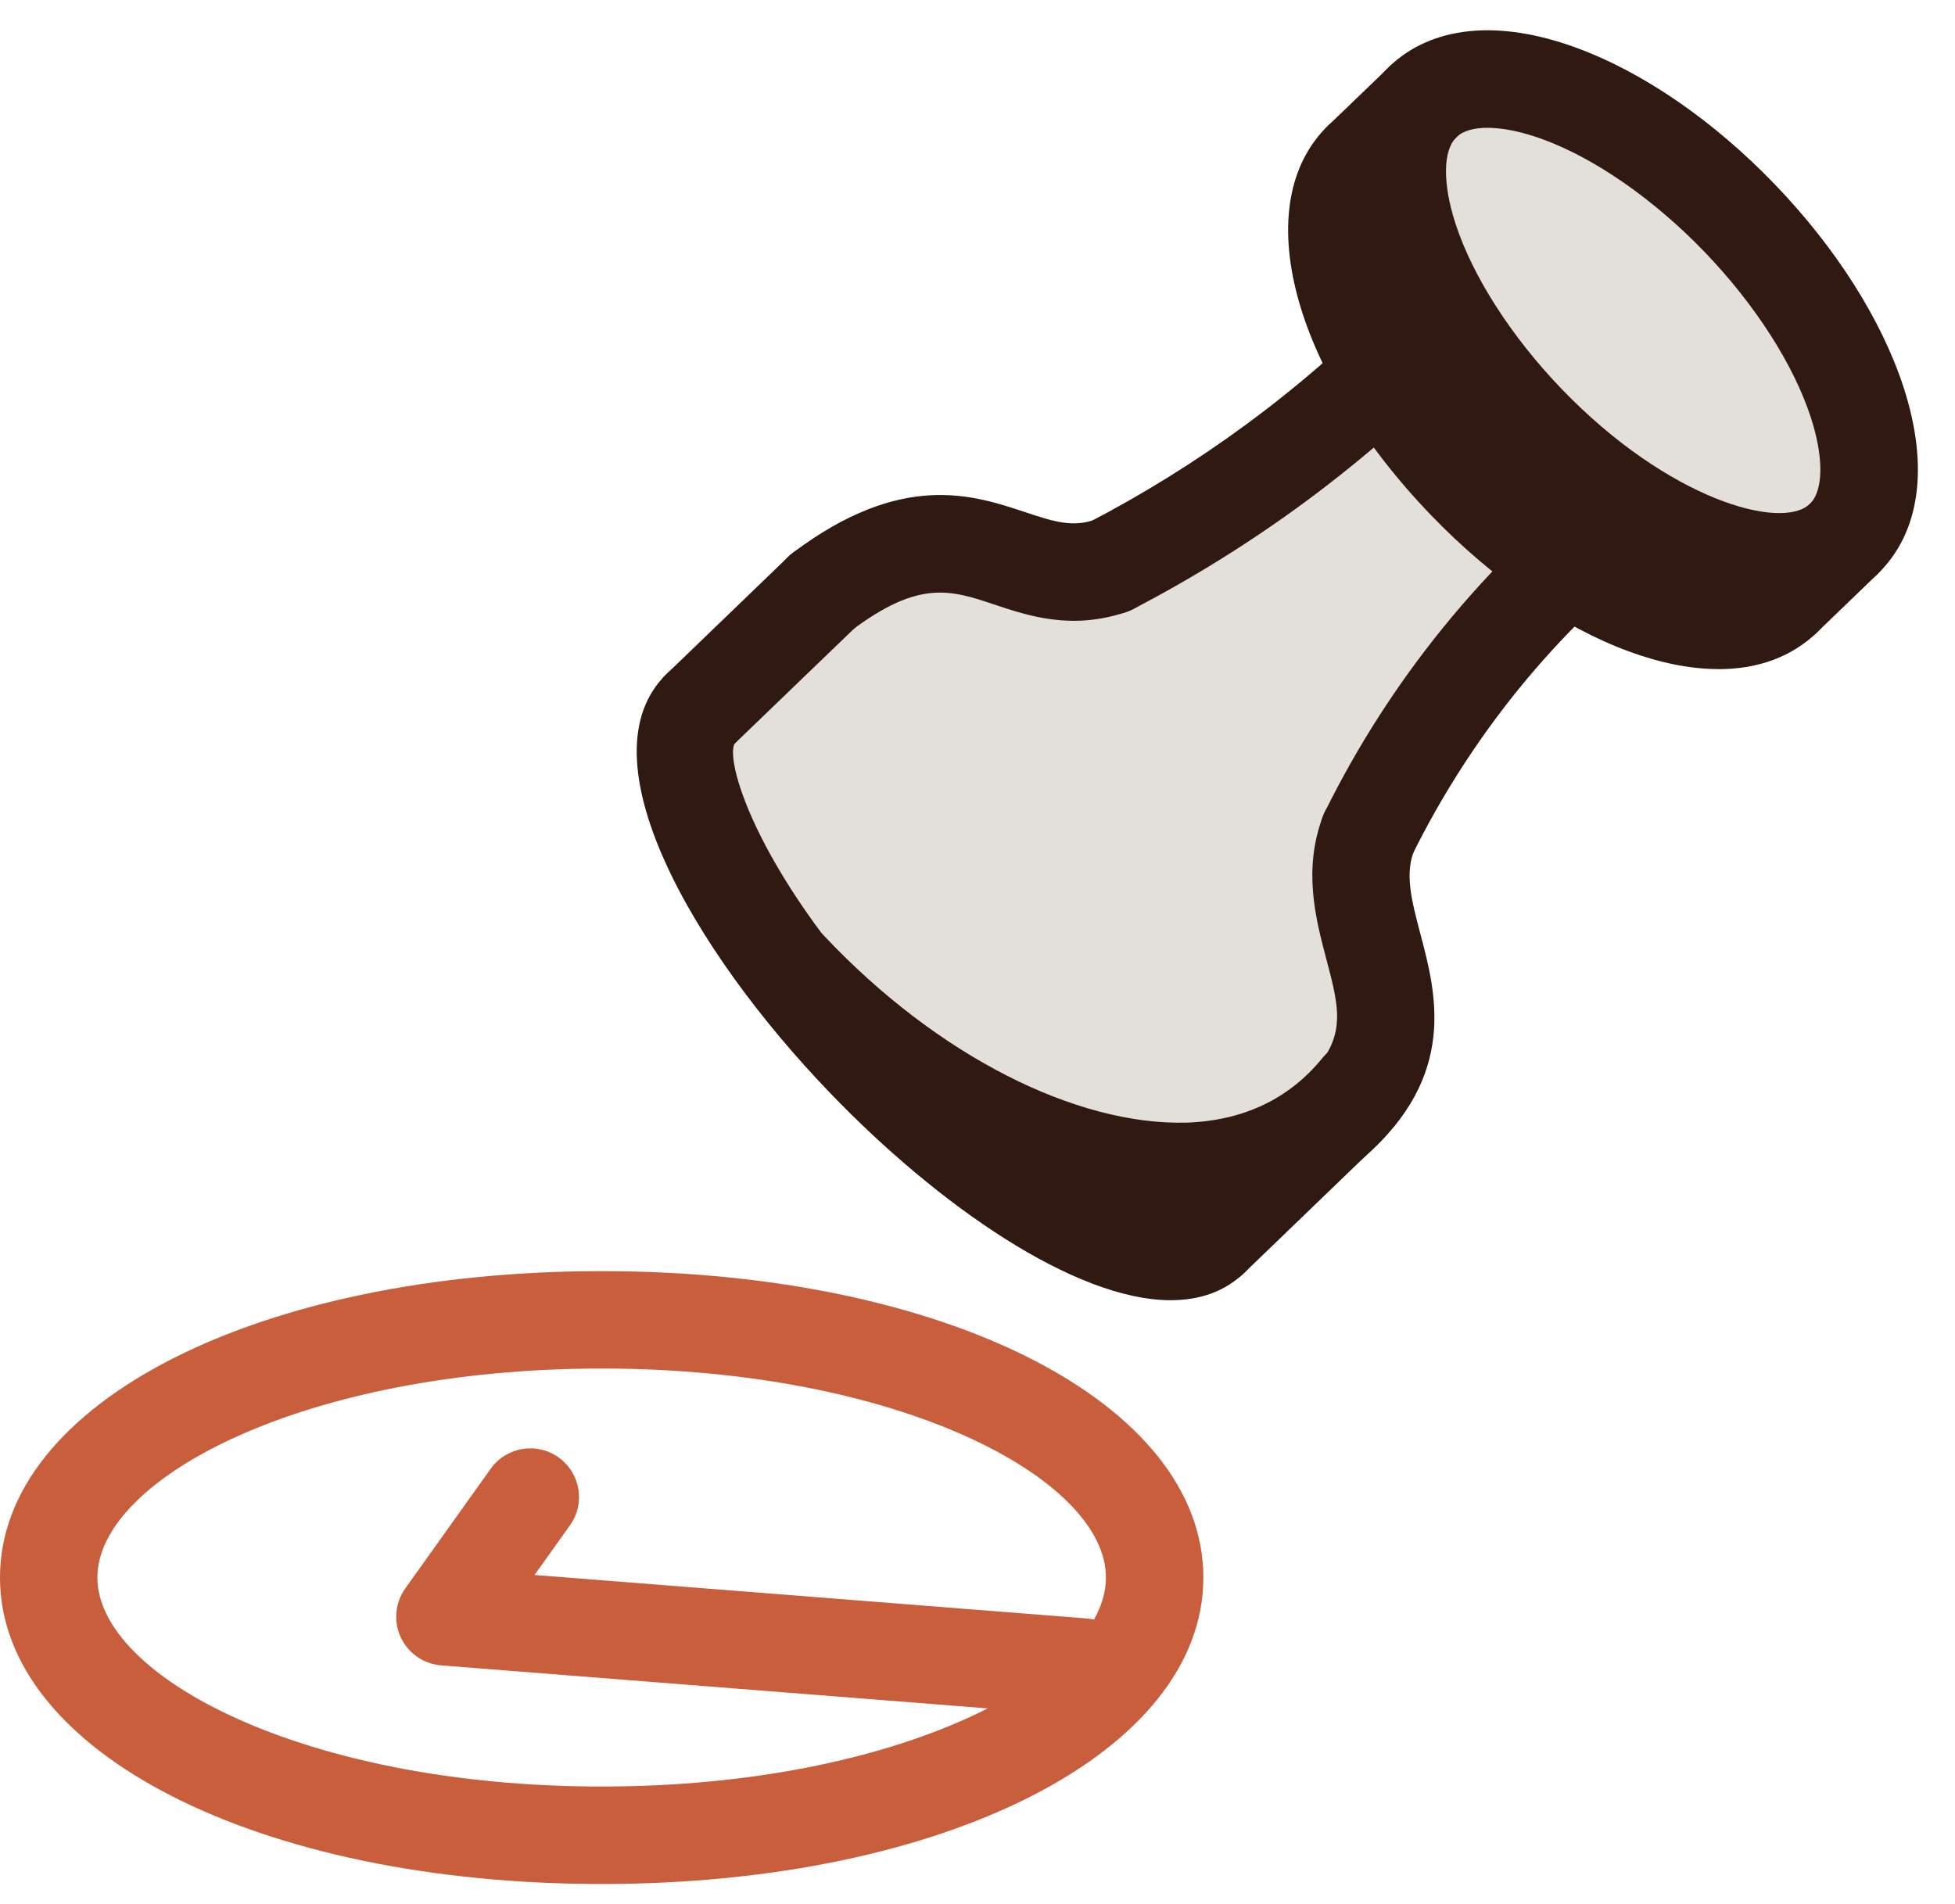 <svg width="77" height="75" viewBox="0 0 77 75" fill="none" xmlns="http://www.w3.org/2000/svg">
<path d="M54.139 15.504C50.55 17.931 46.962 20.356 43.376 22.783C39.714 22.955 37.476 18.732 32.389 23.299C30.591 25.156 28.79 27.009 26.992 28.865C27.463 31.116 28.94 36.65 33.814 41.597C38.987 46.852 44.919 48.324 47.149 48.761C48.812 47.113 50.476 45.467 52.143 43.819C52.688 40.489 53.236 37.156 53.781 33.825C56.108 30.055 58.435 26.285 60.763 22.515C58.556 20.177 56.35 17.842 54.141 15.504H54.139Z" fill="#E3E0DC"/>
<path d="M47.676 48.759C45.722 50.641 39.643 47.503 34.099 41.748C28.554 35.993 25.645 29.8 27.598 27.918" fill="#E3E0DC"/>
<path d="M46.118 51.216C42.324 51.216 36.938 47.459 32.717 43.076C27.241 37.392 22.887 29.791 26.267 26.534C27.031 25.797 28.244 25.821 28.979 26.584C29.713 27.348 29.692 28.561 28.929 29.296C28.547 30.041 29.929 34.654 35.479 40.414C41.029 46.175 45.584 47.723 46.381 47.343C47.145 46.609 48.34 46.646 49.075 47.409C49.809 48.173 49.767 49.402 49.006 50.137C48.232 50.882 47.245 51.214 46.115 51.214L46.118 51.216Z" fill="#301911"/>
<path d="M53.568 42.888C48.581 49.012 38.398 45.958 31.084 38.199L53.568 42.888Z" fill="#E3E0DC"/>
<path d="M46.387 48.064C40.966 48.064 34.763 44.899 29.69 39.518C28.963 38.747 29 37.533 29.769 36.806C30.541 36.08 31.754 36.114 32.481 36.885C36.896 41.569 42.369 44.339 46.745 44.22C48.98 44.139 50.776 43.283 52.082 41.679C52.75 40.858 53.959 40.734 54.78 41.403C55.602 42.072 55.725 43.28 55.057 44.102C53.048 46.566 50.223 47.935 46.882 48.056C46.719 48.061 46.553 48.064 46.384 48.064H46.387Z" fill="#301911"/>
<path d="M64.403 20.019C65.335 19.121 64.425 16.665 62.371 14.533C60.317 12.401 57.897 11.4 56.965 12.298C56.033 13.196 56.942 15.652 58.996 17.784C61.05 19.916 63.471 20.917 64.403 20.019Z" fill="#E3E0DC"/>
<path d="M63.462 22.246C61.722 22.246 59.584 21.143 57.609 19.095C56.438 17.879 55.53 16.502 55.056 15.225C54.158 12.803 55.029 11.473 55.627 10.897C56.225 10.32 57.586 9.499 59.974 10.486C61.235 11.007 62.575 11.963 63.746 13.182C66.719 16.267 67.535 19.64 65.726 21.38C65.118 21.965 64.339 22.246 63.459 22.246H63.462ZM58.757 14.14C59.018 14.725 59.513 15.536 60.374 16.431C61.235 17.326 62.027 17.85 62.604 18.131C62.343 17.547 61.848 16.733 60.987 15.841C60.126 14.948 59.334 14.422 58.757 14.14Z" fill="#301911"/>
<path d="M32.391 23.299C29.682 25.908 29.724 25.868 27.6 27.917L32.391 23.299Z" fill="#E3E0DC"/>
<path d="M27.599 29.836C27.096 29.836 26.593 29.639 26.217 29.249C25.482 28.486 25.503 27.272 26.267 26.537L31.058 21.92C31.822 21.185 33.036 21.206 33.77 21.972C34.505 22.736 34.484 23.949 33.72 24.684L28.928 29.299C28.557 29.657 28.076 29.836 27.599 29.836Z" fill="#301911"/>
<path d="M52.467 44.139C50.869 45.679 49.274 47.216 47.676 48.757L52.467 44.139Z" fill="#E3E0DC"/>
<path d="M47.675 50.676C47.172 50.676 46.669 50.479 46.293 50.089C45.558 49.326 45.579 48.112 46.343 47.378L51.135 42.76C51.898 42.023 53.112 42.049 53.846 42.81C54.581 43.573 54.56 44.787 53.796 45.522L49.005 50.139C48.633 50.497 48.152 50.676 47.675 50.676Z" fill="#301911"/>
<path d="M32.391 23.299C38.122 18.997 39.839 23.607 43.748 22.291L32.391 23.299Z" fill="#E3E0DC"/>
<path d="M32.393 25.218C31.811 25.218 31.234 24.952 30.858 24.449C30.223 23.602 30.395 22.401 31.24 21.764C35.518 18.552 38.327 19.492 40.378 20.174C41.578 20.574 42.247 20.769 43.134 20.471C44.138 20.134 45.227 20.671 45.564 21.677C45.901 22.68 45.362 23.77 44.359 24.107C42.21 24.831 40.52 24.265 39.162 23.812C37.448 23.241 36.21 22.828 33.541 24.831C33.196 25.089 32.79 25.215 32.39 25.215L32.393 25.218Z" fill="#301911"/>
<path d="M53.896 32.83C52.435 36.687 57.098 40.081 52.467 44.14L53.896 32.83Z" fill="#E3E0DC"/>
<path d="M52.469 46.06C51.934 46.06 51.405 45.838 51.026 45.404C50.328 44.609 50.407 43.395 51.205 42.698C53.101 41.036 52.795 39.875 52.237 37.769C51.824 36.205 51.308 34.257 52.106 32.148C52.48 31.158 53.588 30.661 54.578 31.035C55.568 31.411 56.068 32.517 55.691 33.509C55.347 34.42 55.562 35.35 55.944 36.79C56.566 39.138 57.416 42.353 53.733 45.583C53.369 45.902 52.919 46.06 52.469 46.06Z" fill="#301911"/>
<path d="M56.962 12.275C55.227 14.129 53.002 16.217 50.225 18.26C47.918 19.955 45.709 21.271 43.748 22.29" fill="#E3E0DC"/>
<path d="M43.747 24.211C43.055 24.211 42.383 23.835 42.044 23.176C41.557 22.236 41.923 21.078 42.862 20.588C45.029 19.464 47.122 18.161 49.086 16.716C51.406 15.01 53.583 13.075 55.56 10.963C56.284 10.189 57.498 10.149 58.272 10.873C59.046 11.598 59.086 12.811 58.359 13.585C56.221 15.865 53.867 17.958 51.358 19.804C49.236 21.365 46.972 22.776 44.629 23.992C44.347 24.14 44.045 24.208 43.747 24.208V24.211Z" fill="#301911"/>
<path d="M64.399 19.998C62.616 21.378 60.447 23.315 58.319 25.935C56.282 28.447 54.868 30.863 53.897 32.83" fill="#E3E0DC"/>
<path d="M53.897 34.748C53.61 34.748 53.321 34.685 53.049 34.551C52.099 34.082 51.709 32.931 52.181 31.981C53.455 29.401 55.021 26.96 56.833 24.728C58.712 22.411 60.863 20.31 63.228 18.483C64.065 17.835 65.271 17.988 65.918 18.828C66.566 19.665 66.413 20.871 65.573 21.518C63.444 23.167 61.506 25.06 59.81 27.145C58.178 29.159 56.767 31.357 55.619 33.682C55.285 34.358 54.605 34.751 53.897 34.751V34.748Z" fill="#301911"/>
<path d="M70.228 23.531C67.914 25.761 62.328 23.715 57.747 18.963C53.168 14.211 51.333 8.55 53.647 6.32" fill="#301911"/>
<path d="M67.68 26.355C66.612 26.355 65.432 26.126 64.176 25.668C61.551 24.707 58.776 22.798 56.365 20.295C50.881 14.603 49.138 8 52.316 4.94C53.079 4.203 54.293 4.227 55.028 4.99C55.762 5.754 55.741 6.968 54.977 7.702C53.858 8.779 54.943 13.289 59.129 17.633C61.117 19.697 63.437 21.311 65.498 22.067C67.056 22.638 68.36 22.669 68.899 22.153C69.663 21.416 70.877 21.44 71.611 22.203C72.346 22.967 72.325 24.181 71.561 24.915C70.566 25.873 69.242 26.358 67.683 26.358L67.68 26.355Z" fill="#301911"/>
<path d="M72.623 21.25C74.938 19.021 73.102 13.36 68.523 8.607C63.944 3.854 58.356 1.808 56.042 4.038C53.728 6.267 55.563 11.927 60.142 16.68C64.721 21.434 70.309 23.48 72.623 21.25Z" fill="#E3E0DC"/>
<path d="M70.061 24.042C66.742 24.042 62.503 21.883 58.754 17.992C56.342 15.486 54.539 12.645 53.675 9.983C52.662 6.861 53.028 4.249 54.705 2.635C56.382 1.021 59.004 0.75 62.087 1.882C64.712 2.843 67.487 4.752 69.898 7.256C72.31 9.76 74.113 12.603 74.977 15.262C75.99 18.384 75.624 20.996 73.948 22.61C72.942 23.579 71.602 24.042 70.061 24.042ZM58.588 5.034C58.046 5.034 57.619 5.155 57.366 5.4C56.829 5.918 56.813 7.222 57.324 8.801C58.001 10.886 59.528 13.266 61.516 15.331C65.699 19.672 70.167 20.922 71.283 19.848C71.82 19.33 71.836 18.026 71.323 16.447C70.646 14.362 69.119 11.982 67.131 9.918C65.144 7.856 62.824 6.24 60.763 5.487C59.941 5.184 59.188 5.034 58.585 5.034H58.588Z" fill="#301911"/>
<path d="M53.648 8.241C53.146 8.241 52.643 8.044 52.266 7.654C51.532 6.891 51.555 5.677 52.319 4.942L54.709 2.641C55.473 1.907 56.687 1.93 57.421 2.694C58.156 3.457 58.132 4.671 57.369 5.406L54.978 7.707C54.607 8.065 54.128 8.244 53.648 8.244V8.241Z" fill="#301911"/>
<path d="M70.228 25.452C69.725 25.452 69.222 25.254 68.846 24.865C68.111 24.101 68.132 22.887 68.896 22.153L71.286 19.849C72.05 19.115 73.263 19.136 73.998 19.902C74.733 20.665 74.712 21.879 73.948 22.614L71.557 24.917C71.186 25.275 70.704 25.454 70.228 25.454V25.452Z" fill="#301911"/>
<path d="M23.697 74.21C10.186 74.21 0 69.021 0 62.139C0 55.257 10.189 50.07 23.697 50.07C37.206 50.07 47.395 55.26 47.395 62.139C47.395 69.018 37.206 74.21 23.697 74.21ZM23.697 53.906C11.992 53.906 3.836 58.245 3.836 62.139C3.836 66.033 11.992 70.371 23.697 70.371C35.403 70.371 43.559 66.033 43.559 62.139C43.559 58.245 35.403 53.906 23.697 53.906Z" fill="#C85E3B"/>
<path d="M42.666 67.583C42.615 67.583 42.563 67.583 42.513 67.578L17.373 65.598C16.683 65.543 16.077 65.121 15.785 64.495C15.493 63.868 15.561 63.134 15.961 62.57L19.326 57.855C19.939 56.994 21.137 56.791 22.001 57.407C22.864 58.024 23.065 59.221 22.448 60.082L21.053 62.038L42.813 63.752C43.869 63.837 44.658 64.761 44.574 65.817C44.495 66.822 43.655 67.586 42.663 67.586L42.666 67.583Z" fill="#C85E3B"/>
</svg>
